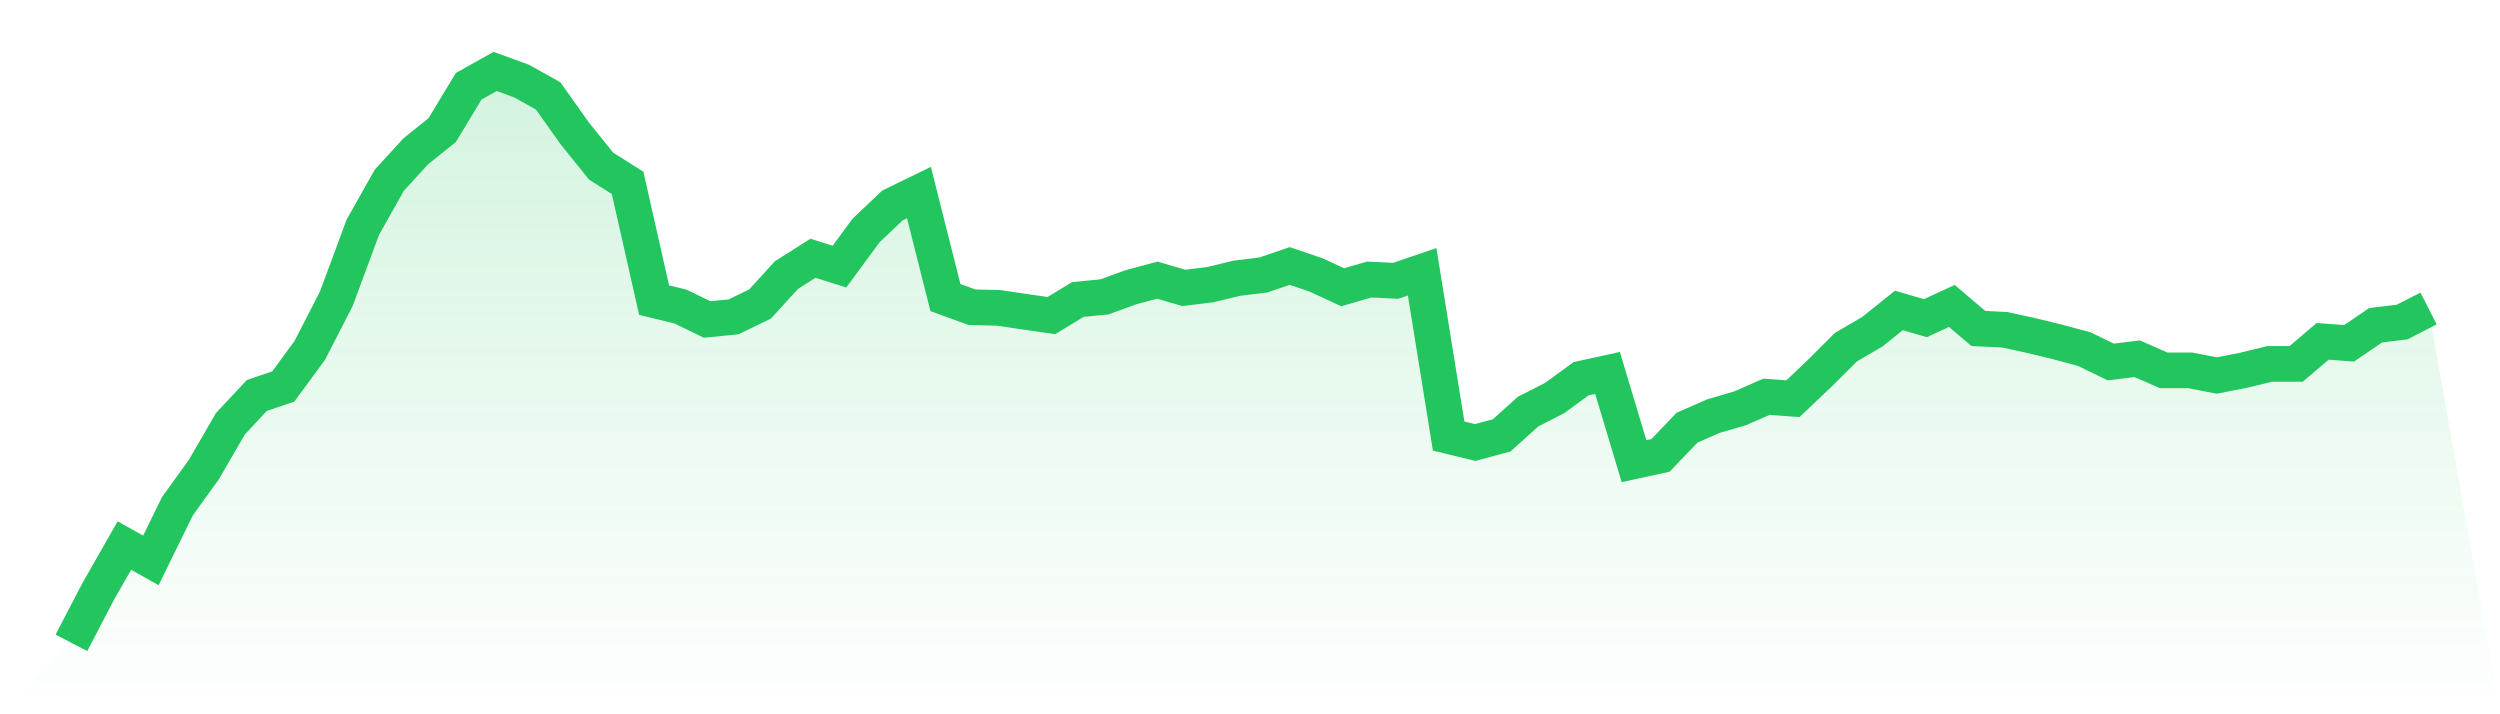 <svg viewBox="0 0 140 40" xmlns="http://www.w3.org/2000/svg">
<defs>
<linearGradient id="gradient" x1="0" x2="0" y1="0" y2="1">
<stop offset="0%" stop-color="#22c55e" stop-opacity="0.2"/>
<stop offset="100%" stop-color="#22c55e" stop-opacity="0"/>
</linearGradient>
</defs>
<path d="M4,36 L4,36 L5.483,33.15 L6.966,30.552 L8.449,31.382 L9.933,28.352 L11.416,26.295 L12.899,23.734 L14.382,22.147 L15.865,21.641 L17.348,19.621 L18.831,16.735 L20.315,12.731 L21.798,10.097 L23.281,8.474 L24.764,7.283 L26.247,4.83 L27.73,4 L29.213,4.541 L30.697,5.371 L32.18,7.463 L33.663,9.303 L35.146,10.241 L36.629,16.807 L38.112,17.168 L39.596,17.89 L41.079,17.745 L42.562,17.024 L44.045,15.4 L45.528,14.462 L47.011,14.931 L48.494,12.911 L49.978,11.504 L51.461,10.782 L52.944,16.663 L54.427,17.204 L55.91,17.24 L57.393,17.457 L58.876,17.673 L60.36,16.771 L61.843,16.627 L63.326,16.086 L64.809,15.689 L66.292,16.122 L67.775,15.941 L69.258,15.581 L70.742,15.4 L72.225,14.895 L73.708,15.4 L75.191,16.086 L76.674,15.653 L78.157,15.725 L79.64,15.22 L81.124,24.419 L82.607,24.78 L84.09,24.383 L85.573,23.048 L87.056,22.291 L88.539,21.209 L90.022,20.884 L91.506,25.826 L92.989,25.502 L94.472,23.95 L95.955,23.301 L97.438,22.868 L98.921,22.219 L100.404,22.327 L101.888,20.92 L103.371,19.441 L104.854,18.575 L106.337,17.384 L107.82,17.817 L109.303,17.132 L110.787,18.395 L112.27,18.467 L113.753,18.791 L115.236,19.152 L116.719,19.549 L118.202,20.271 L119.685,20.09 L121.169,20.74 L122.652,20.74 L124.135,21.028 L125.618,20.74 L127.101,20.379 L128.584,20.379 L130.067,19.116 L131.551,19.224 L133.034,18.214 L134.517,18.034 L136,17.276 L140,40 L0,40 z" fill="url(#gradient)"/>
<path d="M4,36 L4,36 L5.483,33.15 L6.966,30.552 L8.449,31.382 L9.933,28.352 L11.416,26.295 L12.899,23.734 L14.382,22.147 L15.865,21.641 L17.348,19.621 L18.831,16.735 L20.315,12.731 L21.798,10.097 L23.281,8.474 L24.764,7.283 L26.247,4.83 L27.73,4 L29.213,4.541 L30.697,5.371 L32.18,7.463 L33.663,9.303 L35.146,10.241 L36.629,16.807 L38.112,17.168 L39.596,17.89 L41.079,17.745 L42.562,17.024 L44.045,15.4 L45.528,14.462 L47.011,14.931 L48.494,12.911 L49.978,11.504 L51.461,10.782 L52.944,16.663 L54.427,17.204 L55.91,17.24 L57.393,17.457 L58.876,17.673 L60.36,16.771 L61.843,16.627 L63.326,16.086 L64.809,15.689 L66.292,16.122 L67.775,15.941 L69.258,15.581 L70.742,15.4 L72.225,14.895 L73.708,15.4 L75.191,16.086 L76.674,15.653 L78.157,15.725 L79.64,15.22 L81.124,24.419 L82.607,24.78 L84.09,24.383 L85.573,23.048 L87.056,22.291 L88.539,21.209 L90.022,20.884 L91.506,25.826 L92.989,25.502 L94.472,23.95 L95.955,23.301 L97.438,22.868 L98.921,22.219 L100.404,22.327 L101.888,20.92 L103.371,19.441 L104.854,18.575 L106.337,17.384 L107.82,17.817 L109.303,17.132 L110.787,18.395 L112.27,18.467 L113.753,18.791 L115.236,19.152 L116.719,19.549 L118.202,20.271 L119.685,20.09 L121.169,20.74 L122.652,20.74 L124.135,21.028 L125.618,20.74 L127.101,20.379 L128.584,20.379 L130.067,19.116 L131.551,19.224 L133.034,18.214 L134.517,18.034 L136,17.276" fill="none" stroke="#22c55e" stroke-width="2"/>
</svg>